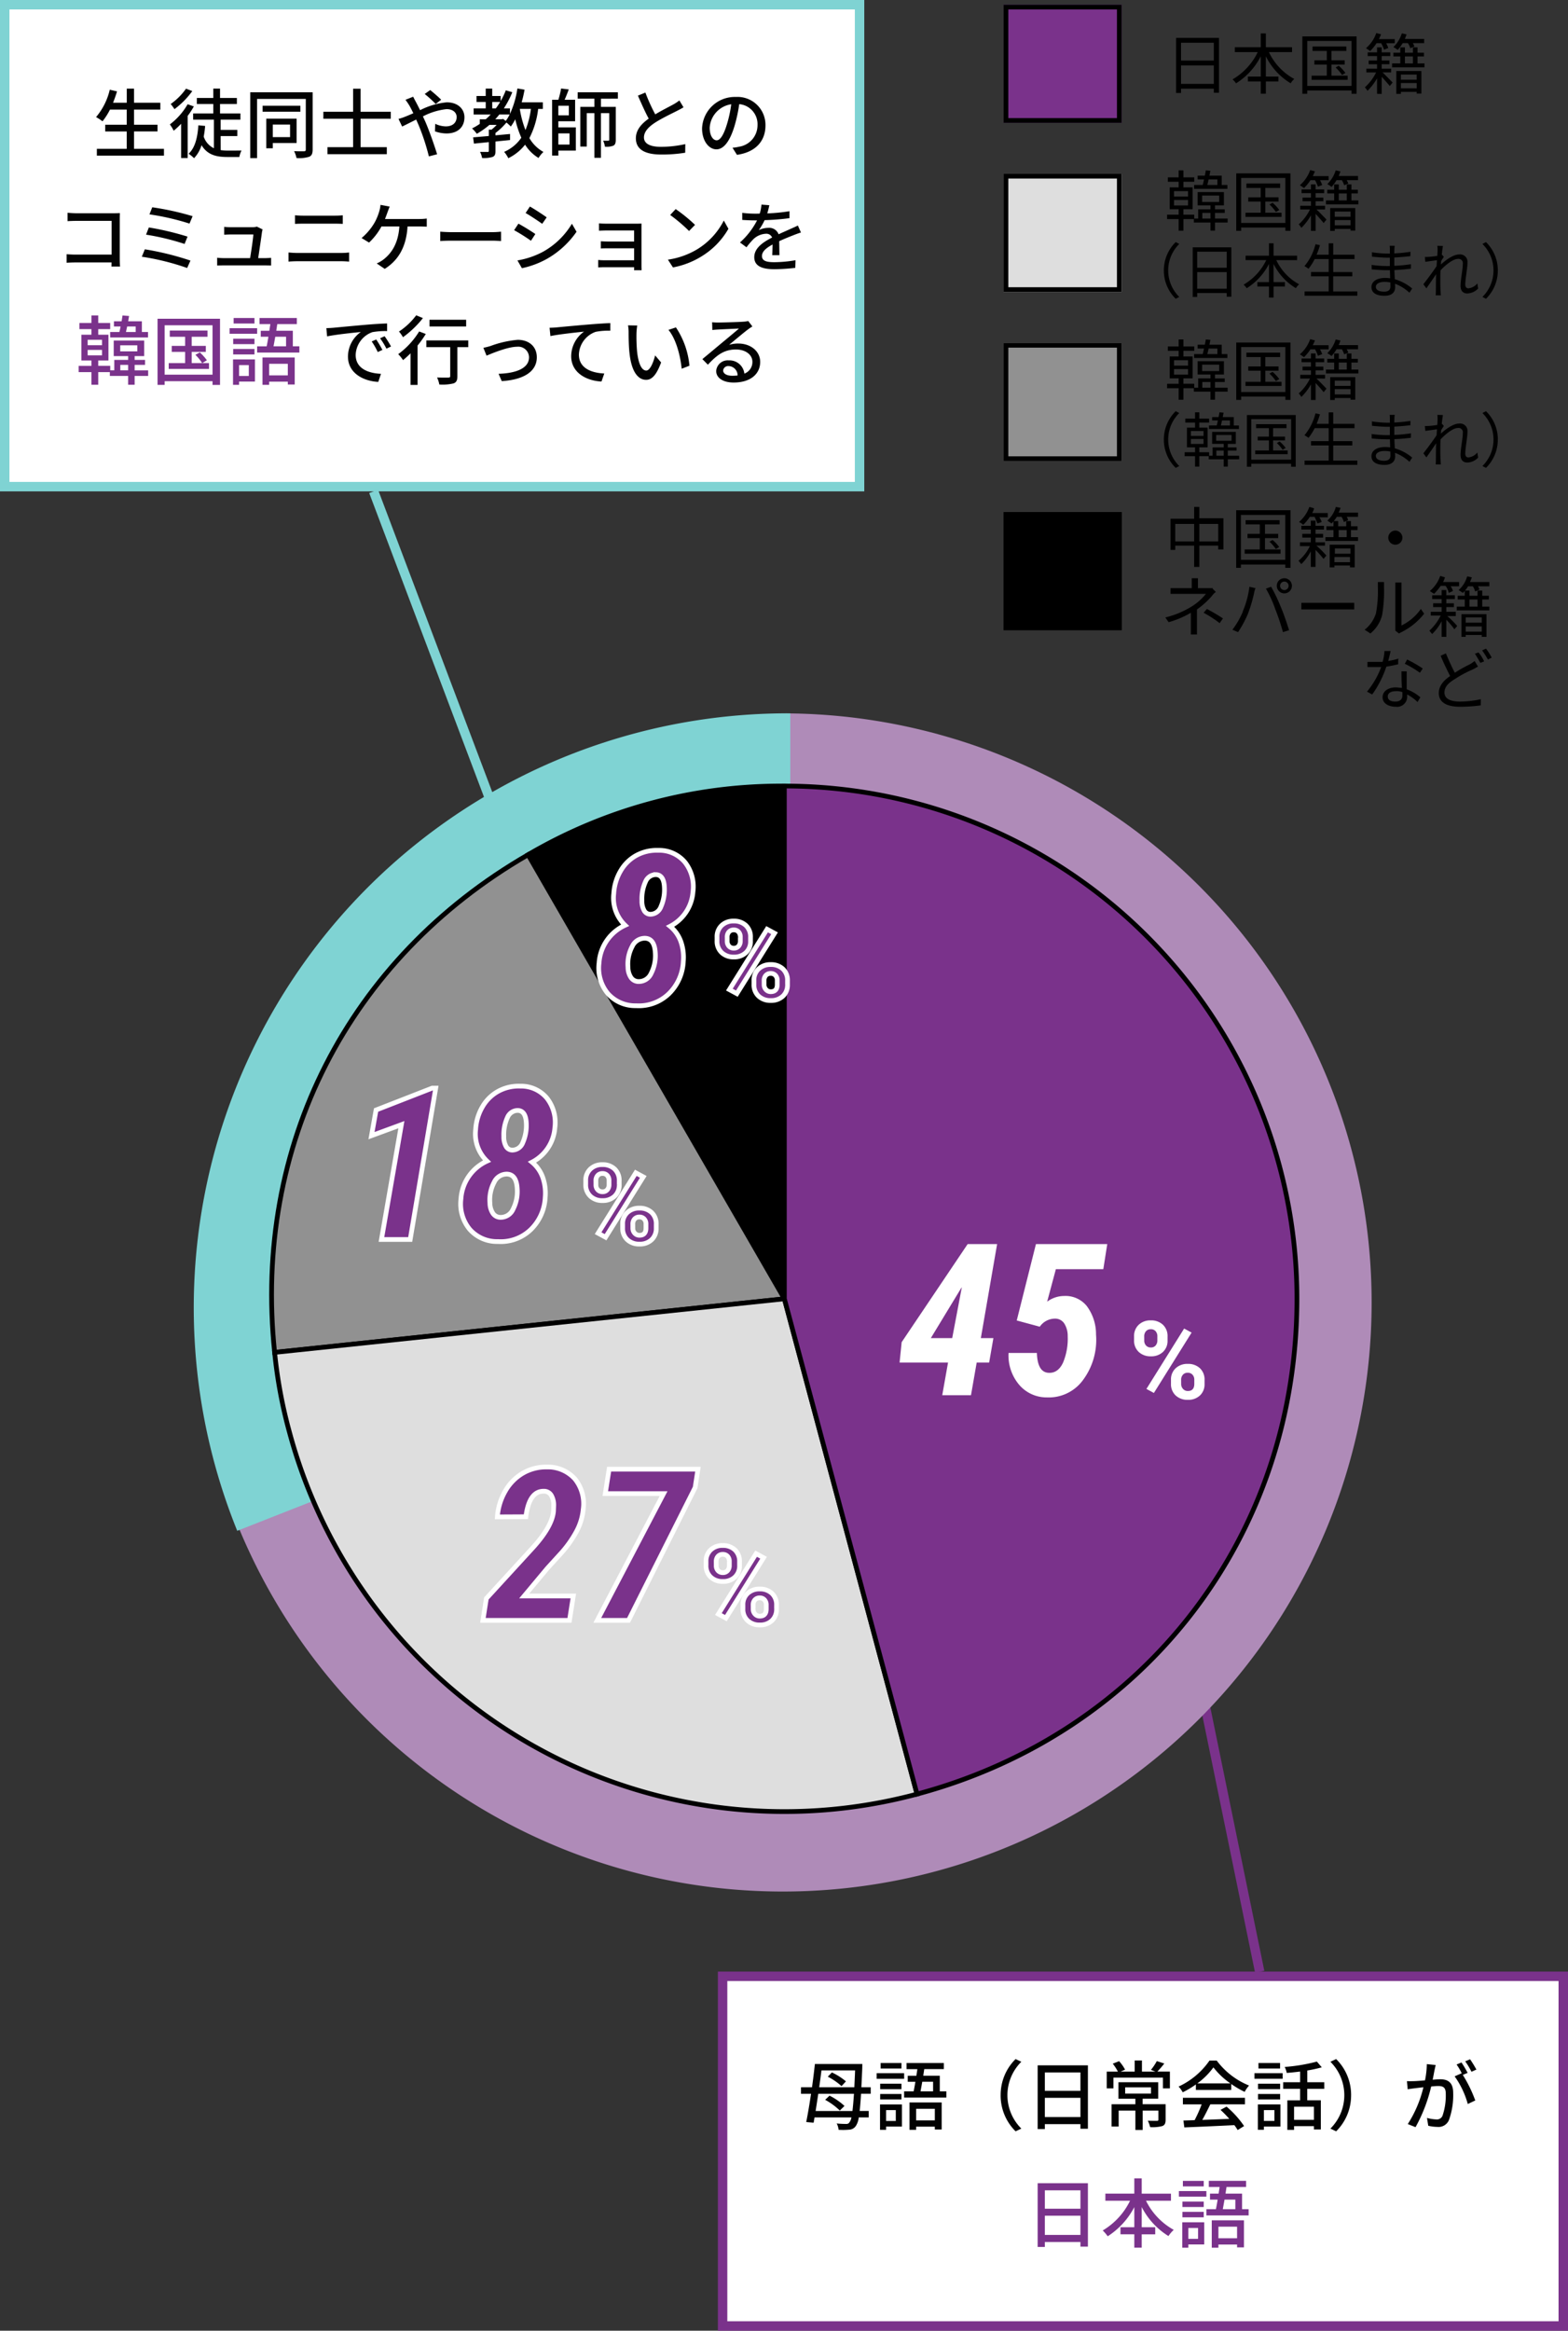 <svg xmlns="http://www.w3.org/2000/svg" xmlns:xlink="http://www.w3.org/1999/xlink" width="332" height="493.287" viewBox="0 0 332 493.287"><rect x="0" y="0" width="332" height="493.287" fill="#333333" stroke="none"/><defs><clipPath id="a"><rect width="69.1" height="42.3" fill="none"/></clipPath></defs><g transform="translate(-908.258 -23.713)"><path d="M331,492.287H153v-74H331Z" transform="translate(908.258 23.713)" fill="#fff"/><path d="M154,419.287v72H330v-72H154m-2-2H332v76H152Z" transform="translate(908.258 23.713)" fill="#7a328b"/><path d="M175.272,439.527a13.57,13.57,0,0,1,2.912,2l.928-1.008a13.416,13.416,0,0,0-2.972-1.892Zm3.536,6.192a13.731,13.731,0,0,0-3.168-2.176l-.928.88a13.8,13.8,0,0,1,3.1,2.272l1-.976Zm-6.112,1.072c.176-1.136.368-2.368.56-3.648h7.556c-.1,1.536-.208,2.736-.32,3.648h-7.8Zm8.356-8.592c-.048,1.328-.112,2.512-.16,3.568h-7.44c.176-1.216.336-2.416.48-3.568h7.12Zm3.312,4.944v-1.376H182.38c.064-1.2.128-2.56.192-4.112,0-.224.016-.816.016-.816H172.54c-.16,1.5-.368,3.216-.608,4.928H169.6v1.376h2.128c-.336,2.24-.7,4.4-1.024,5.984l1.568.144c.064-.352.128-.72.192-1.12h7.812a2.483,2.483,0,0,1-.432,1.056.7.7,0,0,1-.672.32,18.141,18.141,0,0,1-2.016-.1,3.508,3.508,0,0,1,.4,1.344,15.1,15.1,0,0,0,2.3-.032,1.769,1.769,0,0,0,1.376-.816,4.112,4.112,0,0,0,.592-1.776h2.112v-1.36h-1.92c.112-.944.208-2.144.3-3.648h2.052Zm6.508-6.516H186.46V437.8h4.412Zm.56,2.16h-5.82v1.188h5.824Zm-.56,2.224h-4.508v1.156h4.508Zm-4.512,3.328h4.512v-1.148h-4.508Zm3.312,2.26v2.3h-2.06v-2.3Zm1.3-1.2h-4.64v5.376h1.28v-.688h3.36V445.4Zm6.96.928v2.448H193.98v-2.448Zm-5.36,4.448h1.408V450.1h3.952v.608h1.456V444.98h-6.816Zm4.992-10.176v2.028h-2.656c.112-.608.24-1.3.368-2.032h2.288Zm1.424,2.028v-3.3h-3.5c.064-.48.144-.944.208-1.408h4.144v-1.292h-7.892v1.3h2.288c-.064.448-.144.928-.208,1.408H192.2V440.6h1.616c-.112.72-.24,1.424-.368,2.032h-2.016v1.312h8.944v-1.316h-1.392Zm12.88.816a10.66,10.66,0,0,0,3.168,7.648l1.216-.576a9.966,9.966,0,0,1-.05-14.094l.05-.05-1.216-.576a10.66,10.66,0,0,0-3.164,7.652Zm9.36,4.624v-4.06h7.536v4.064Zm7.536-9.44v3.9h-7.536v-3.9Zm-9.056-1.5v13.488h1.52v-1.04h7.536v.976h1.584V437.127Zm18.528,4.656h5.472V443.1h-5.472Zm8.56,3.568h-4.864v-1.168h3.3V440.7h-8.42v3.488H240.4v1.168h-5.04v4.72h1.5V446.7H240.4v4.1h1.54v-4.1h3.328v1.92c0,.192-.064.24-.32.256-.224,0-1.072,0-1.92-.032a6.329,6.329,0,0,1,.5,1.36,8.263,8.263,0,0,0,2.576-.224c.544-.224.7-.624.7-1.344v-3.28Zm-1.744-6.9a21.649,21.649,0,0,0,1.472-1.712l-1.584-.512a12.163,12.163,0,0,1-1.248,1.86l.96.368h-2.864V436.1h-1.536v2.352h-2.98l.944-.416a8.59,8.59,0,0,0-1.26-1.792l-1.344.528a11.063,11.063,0,0,1,1.088,1.68h-2.368V442h1.424v-2.272h10.48V442h1.472v-3.552h-2.656Zm8.464,2.5a15.538,15.538,0,0,0,3.408-3.392,16.022,16.022,0,0,0,3.6,3.392h-7.008Zm-.3,1.376H260.7v-1.248a20.071,20.071,0,0,0,2.832,1.664,7.241,7.241,0,0,1,.936-1.344,16.084,16.084,0,0,1-6.848-5.28h-1.532a16.181,16.181,0,0,1-6.544,5.5,5.42,5.42,0,0,1,.88,1.216,19.7,19.7,0,0,0,2.784-1.664v1.156Zm-2.752,3.056h3.968a27.247,27.247,0,0,1-1.492,3.344l-2.368.08.192,1.456c2.72-.112,6.784-.288,10.592-.48a10.924,10.924,0,0,1,.7,1.04l1.36-.848a20.36,20.36,0,0,0-3.712-4.112l-1.28.688a23.318,23.318,0,0,1,1.856,1.9c-1.952.08-3.936.16-5.712.224.576-1.024,1.168-2.224,1.7-3.3H263.6v-1.384H250.46v1.392Zm20.572-8.756H266.46V437.8h4.576Zm-1.2,9.968v2.3h-2.224v-2.3Zm1.28-1.2h-4.784v5.376h1.28v-.684h3.5V445.4Zm-4.752-1.056h4.688v-1.148h-4.688Zm4.688-3.328h-4.688v1.156h4.688Zm-5.44-1.04h5.968v-1.18h-5.968Zm12.592,8.688H274v-2.78h4.2Zm2.192-6.56v-1.4h-3.6v-2.48a28.906,28.906,0,0,0,3.072-.672l-1.04-1.216a37.213,37.213,0,0,1-6.816,1.136,4.55,4.55,0,0,1,.432,1.264c.912-.064,1.872-.176,2.832-.288V440.7h-3.584v1.4h3.58v2.432h-2.7v6.256H274V450h4.2v.7h1.468v-6.172h-2.88V442.1h3.6Zm5.68,1.344a10.66,10.66,0,0,0-3.168-7.648l-1.216.576a9.966,9.966,0,0,1,.05,14.094l-.05.05,1.216.576a10.66,10.66,0,0,0,3.164-7.644Zm17.9-6.384-1.872-.192a17.966,17.966,0,0,1-.384,3.44c-.9.08-1.76.144-2.272.16-.544.016-1.024.032-1.552,0l.16,1.728c.432-.08,1.184-.176,1.584-.224.368-.048,1.024-.128,1.744-.208a24.954,24.954,0,0,1-3.312,7.792l1.648.656a33.407,33.407,0,0,0,3.312-8.608c.592-.064,1.12-.1,1.456-.1,1.008,0,1.632.24,1.632,1.616a13.189,13.189,0,0,1-.7,4.7,1.285,1.285,0,0,1-1.312.752,8.451,8.451,0,0,1-1.968-.32l.272,1.664a8.846,8.846,0,0,0,1.9.24,2.391,2.391,0,0,0,2.464-1.408,15.492,15.492,0,0,0,.912-5.808c0-2.24-1.184-2.864-2.72-2.864-.368,0-.96.032-1.616.1.144-.752.288-1.52.384-2.016.084-.344.164-.76.244-1.1h0Zm7.3-1.216-1.04.432a16.152,16.152,0,0,1,1.328,2.208l1.04-.464a24.823,24.823,0,0,0-1.332-2.172h0Zm-1.824.672-1.04.432a14.5,14.5,0,0,1,1.136,1.952c-.016-.032-.048-.064-.064-.1l-1.488.656a18.464,18.464,0,0,1,2.784,5.856l1.584-.752a27.987,27.987,0,0,0-2.64-5.408l1.024-.432a23.432,23.432,0,0,0-1.3-2.2h0Z" transform="translate(908.258 23.713)" fill="#020202"/><path d="M221.228,473.018v-4.064h7.536v4.064Zm7.536-9.44v3.9h-7.536v-3.9Zm-9.056-1.5v13.484h1.52v-1.04h7.536v.976h1.584V462.074Zm28.224,3.708v-1.5H241.74V461.05h-1.568v3.232h-6.128v1.5h5.228a14.858,14.858,0,0,1-5.788,6.292,8.59,8.59,0,0,1,1.056,1.232,16.254,16.254,0,0,0,5.632-6.176v4.256h-2.928v1.5h2.928v2.832h1.568V472.89h2.86v-1.5h-2.86v-4.276a15.53,15.53,0,0,0,5.664,6.144,6.754,6.754,0,0,1,1.12-1.312,14.215,14.215,0,0,1-5.872-6.16Zm6.94-4.212H250.46v1.168h4.412Zm.56,2.16h-5.82v1.184h5.824Zm-.56,2.224h-4.508v1.156h4.508Zm-4.512,3.328h4.512v-1.148h-4.508Zm3.312,2.26v2.3h-2.06v-2.3Zm1.3-1.2h-4.64v5.376h1.28v-.688h3.36v-4.688Zm6.96.928v2.448H257.98v-2.448Zm-5.36,4.448h1.408v-.672h3.952v.608h1.456V469.93h-6.816v5.792Zm4.992-10.176v2.028h-2.656c.112-.608.24-1.3.368-2.032h2.288Zm1.424,2.032v-3.3h-3.5c.064-.48.144-.944.208-1.408h4.144v-1.3h-7.892v1.3h2.288c-.064.448-.144.928-.208,1.408H256.2v1.264h1.616c-.112.72-.24,1.424-.368,2.032h-2.016v1.312h8.944V467.57h-1.392Z" transform="translate(908.258 23.713)" fill="#7a328b"/><rect width="2" height="63.288" transform="matrix(0.98, -0.201, 0.201, 0.98, 1161.277, 379.198)" fill="#7a328b"/><path d="M182,103H1V1H182Z" transform="translate(908.258 23.713)" fill="#fff"/><path d="M2,2V102H181V2H2M0,0H183V104H0Z" transform="translate(908.258 23.713)" fill="#7fd3d3"/><path d="M28.38,31.5V27.82h4.976V26.4H28.38V23.2h5.568V21.74H28.38V18.764H26.844V21.74h-2.9c.3-.768.592-1.584.832-2.4l-1.536-.352a13.813,13.813,0,0,1-2.9,5.792,9.529,9.529,0,0,1,1.36.9,13.814,13.814,0,0,0,1.584-2.48h3.552v3.2h-4.56v1.424h4.56V31.5H20.508v1.44H34.716V31.5ZM39.388,18.764a13.316,13.316,0,0,1-3.248,3.248,10.56,10.56,0,0,1,.8,1.088,17.472,17.472,0,0,0,3.776-3.828Zm.336,3.3a14.255,14.255,0,0,1-3.76,4.272,8.619,8.619,0,0,1,.816,1.336A18.883,18.883,0,0,0,38.348,26.2v7.252H39.74V24.524a15.786,15.786,0,0,0,1.3-2ZM46.716,28.8h3.536V27.5H46.716V25.324h4.192V24.012h-4.32v-2h3.568v-1.28H46.588V18.748H45.164v1.984H41.676v1.28h3.488v2H40.892v1.312h4.4v6.048a4.147,4.147,0,0,1-2.16-2.464,18.758,18.758,0,0,0,.3-2.256L42,26.524c-.176,2.592-.688,4.736-2.064,6.016a7.561,7.561,0,0,1,1.152.944,6.962,6.962,0,0,0,1.584-2.752c1.232,2.016,3.056,2.5,5.44,2.5h2.56a5.369,5.369,0,0,1,.464-1.376c-.608.016-2.464.016-2.912.016a11.314,11.314,0,0,1-1.5-.1Zm14.7-2.432v2.656h-3.66v-2.66Zm1.384,3.9V25.116H56.38v6.272h1.376V30.272H62.8Zm.8-7.888h-8v1.264h8Zm2.6-2.852H52.988v13.94h1.44V20.94h10.32v10.7c0,.272-.1.368-.368.384-.272,0-1.2.016-2.112-.032a5.65,5.65,0,0,1,.512,1.456,7.043,7.043,0,0,0,2.7-.272c.528-.24.72-.688.72-1.536V19.532Zm16.544,5.6V23.66h-6.4V18.78h-1.58v4.88h-6.3v1.472h6.3v6.016H69.34v1.488H81.9V31.148H76.348V25.132h6.4Zm9.5-3.12,1.168-.9c-.576-.592-1.776-1.616-2.32-2.048l-1.168.832a24.03,24.03,0,0,1,2.328,2.116Zm-4.76-1.54-1.632.656A14.341,14.341,0,0,1,86.7,22.38c.256.448.528.992.816,1.584-.608.272-1.168.512-1.7.72a10.673,10.673,0,0,1-1.44.48l.768,1.616c.7-.32,1.776-.88,2.976-1.472l.528,1.2a46.542,46.542,0,0,1,2.16,6.592l1.744-.448c-.544-1.792-1.648-4.944-2.464-6.832-.176-.384-.352-.784-.544-1.184a14.118,14.118,0,0,1,5-1.536c1.408,0,2.144.768,2.144,1.664,0,1.152-.784,1.984-2.3,1.984a5.5,5.5,0,0,1-2.24-.544L92.1,27.8a7.493,7.493,0,0,0,2.432.448c2.464,0,3.808-1.408,3.808-3.424,0-1.792-1.424-3.168-3.744-3.168a15.674,15.674,0,0,0-5.648,1.664c-.3-.608-.592-1.184-.864-1.7C87.92,21.336,87.616,20.744,87.484,20.468Zm24.928,2.58a17.763,17.763,0,0,1-1.152,4.48,21.567,21.567,0,0,1-1.2-4.48Zm-6.16,2.192H104.86a13.028,13.028,0,0,0,.864-1.008h2.192a9.316,9.316,0,0,1-.832,1.36l-.576-.432-.256.08Zm-2.032-2.3V21.58h1.68c-.288.48-.592.928-.912,1.36h-.768Zm10.72.112v-1.4h-4.48c.24-.864.448-1.76.608-2.672l-1.52-.256A19.585,19.585,0,0,1,107.98,24.1V22.94h-1.3a19.256,19.256,0,0,0,1.792-3.424l-1.376-.4a15.627,15.627,0,0,1-1.088,2.272V20.316H104.22V18.748h-1.376v1.568h-1.952V21.58h1.952v1.36h-2.56v1.3H103.9a14.528,14.528,0,0,1-1.056,1.008H101.58v.976a13.654,13.654,0,0,1-1.632.96,7.337,7.337,0,0,1,1.008,1.136,17.162,17.162,0,0,0,2.672-1.888h1.536a10.686,10.686,0,0,1-1.088,1.008H103.5v1.344c-1.248.112-2.4.208-3.328.288l.176,1.328c.9-.1,1.984-.192,3.152-.32v1.84c0,.176-.048.24-.256.24s-.88,0-1.6-.016a4.754,4.754,0,0,1,.432,1.3,6.518,6.518,0,0,0,2.208-.224c.512-.208.624-.576.624-1.264v-2c1.024-.112,2.064-.208,3.088-.32v-1.28l-3.088.288v-.5a13.757,13.757,0,0,0,2.32-2.208,8.613,8.613,0,0,1,.928.848,10.9,10.9,0,0,0,.944-1.536,21.484,21.484,0,0,0,1.28,3.9,8.452,8.452,0,0,1-3.632,2.992,6.924,6.924,0,0,1,.88,1.344,10.244,10.244,0,0,0,3.552-2.864,8.555,8.555,0,0,0,2.848,2.816,5.784,5.784,0,0,1,1.04-1.28,7.685,7.685,0,0,1-2.976-2.928,18.14,18.14,0,0,0,1.856-6.176Zm5.648,5.184V30.6H118.22V28.236h2.368Zm-.144-3.824H118.22V22.38h2.224Zm-2.224,1.256h3.552V21.116h-2.224c.3-.656.608-1.456.88-2.192l-1.628-.192a17.731,17.731,0,0,1-.576,2.384H116.9V32.924h1.328V31.872h3.7V26.956h-3.7Zm12.608-4.78v-1.36h-8.512v1.36h3.536V22.62h-2.976v8.4h1.36V23.948h1.616V33.4h1.392V23.948H129v5.616c0,.16-.048.208-.208.208-.144.016-.592.016-1.088,0a4.7,4.7,0,0,1,.384,1.28,4.156,4.156,0,0,0,1.792-.224c.4-.224.5-.624.5-1.248V22.62h-3.136V20.892Zm5.824-1.3-1.584.656c.752,1.712,1.552,3.52,2.288,4.864-1.632,1.152-2.72,2.464-2.72,4.16,0,2.56,2.272,3.44,5.36,3.44a30.546,30.546,0,0,0,5.088-.384L145.1,30.5a23.837,23.837,0,0,1-5.168.576c-2.384,0-3.584-.736-3.584-1.984,0-1.168.9-2.176,2.3-3.1,1.52-.992,3.648-1.984,4.7-2.528.512-.256.96-.5,1.376-.752l-.88-1.456a8.871,8.871,0,0,1-1.28.848c-.832.464-2.416,1.248-3.824,2.1a37.382,37.382,0,0,1-2.088-4.612h0Zm25.424,6.96a5.922,5.922,0,0,0-5.8-6.038q-.236,0-.472.01a6.935,6.935,0,0,0-7.152,6.656c0,2.672,1.456,4.432,3.04,4.432S154.6,29.8,155.56,26.54a31.859,31.859,0,0,0,.96-4.5,4.254,4.254,0,0,1,3.872,4.464,4.6,4.6,0,0,1-3.872,4.544,9.889,9.889,0,0,1-1.424.224l.944,1.5c3.892-.552,6.036-2.856,6.036-6.216h0Zm-11.808.464a5.348,5.348,0,0,1,4.56-4.944,25.473,25.473,0,0,1-.88,4.128c-.736,2.464-1.488,3.5-2.208,3.5-.688.008-1.472-.84-1.472-2.68ZM14.3,45.036v1.776c.416-.032,1.232-.064,1.856-.064h7.472v7.136H15.964c-.688,0-1.392-.048-1.856-.08v1.808c.464-.032,1.264-.064,1.92-.064h7.584c0,.336-.016.64-.016.864H25.42c-.032-.352-.064-1.136-.064-1.7V46.444c0-.416.016-.992.032-1.344-.288.016-.848.032-1.28.032H16.156c-.528,0-1.3-.048-1.856-.1Zm17.936-1.164-.592,1.5a52.567,52.567,0,0,1,8.48,1.952l.656-1.568a58.206,58.206,0,0,0-8.544-1.884Zm-.72,4.272-.592,1.52a52.108,52.108,0,0,1,8.16,1.968l.624-1.552a60,60,0,0,0-8.192-1.94h0Zm-.848,4.624-.64,1.568a52.657,52.657,0,0,1,9.6,2.384l.7-1.568a60.975,60.975,0,0,0-9.66-2.388h0ZM55.6,48.556l-1.216-.592a3.242,3.242,0,0,1-.96.128H48.876a13.842,13.842,0,0,1-1.408-.08v1.66c.432-.016.944-.048,1.424-.048h4.752c-.048.9-.464,3.648-.688,5.008H47.42a13,13,0,0,1-1.44-.08V56.2c.544-.016.912-.032,1.44-.032h8.624c.384,0,1.056.016,1.36.032V54.572c-.368.032-1.024.064-1.392.064H54.668c.224-1.488.672-4.48.8-5.5C55.5,48.972,55.548,48.732,55.6,48.556Zm6.864-2.992v1.824c.512-.032,1.136-.048,1.712-.048h6.736c.544,0,1.216.016,1.664.048V45.564a16.314,16.314,0,0,1-1.664.08H64.156c-.528,0-1.168-.032-1.7-.08Zm-1.376,7.872v1.936c.576-.048,1.232-.08,1.824-.08H72.32c.448,0,1.072.032,1.6.08V53.436a13.418,13.418,0,0,1-1.6.1H62.908c-.592,0-1.232-.052-1.824-.1Zm21.424-9.712-1.952-.368a6.566,6.566,0,0,1-.272,1.424A11.9,11.9,0,0,1,79.376,47a12.412,12.412,0,0,1-2.816,3.38l1.584.96a13.415,13.415,0,0,0,2.624-3.408H84.56c-.24,3.744-1.792,5.792-3.408,7.024a6.471,6.471,0,0,1-1.392.8l1.7,1.152c2.816-1.776,4.56-4.544,4.832-8.976h2.5c.368,0,1.024.016,1.568.048V46.252a10.971,10.971,0,0,1-1.568.1H81.516c.208-.512.384-1.008.528-1.408.128-.34.3-.836.464-1.22h0Zm10.7,5.312V51.02c.544-.048,1.5-.08,2.384-.08h8.7c.7,0,1.44.064,1.792.08V49.036c-.4.032-1.024.1-1.792.1H95.6c-.868,0-1.86-.064-2.388-.1ZM112.2,43.708l-.912,1.376c.992.56,2.7,1.7,3.52,2.288L115.752,46c-.752-.544-2.552-1.724-3.552-2.288Zm-2.64,11.408.944,1.648a18.747,18.747,0,0,0,5.312-1.984,19.047,19.047,0,0,0,6.256-5.728l-.976-1.7a16.457,16.457,0,0,1-6.128,5.936,17.571,17.571,0,0,1-5.4,1.828h0Zm.208-7.776-.912,1.376a40.043,40.043,0,0,1,3.568,2.24l.928-1.424c-.752-.528-2.572-1.66-3.58-2.192h0Zm17.056-.064v1.552c.336-.016,1.3-.048,1.792-.048h5.648v2.336H128.78c-.56,0-1.2-.032-1.568-.048v1.52c.352-.032,1.008-.032,1.584-.032h5.472v2.528H128a12.888,12.888,0,0,1-1.344-.064V56.6c.272-.016.864-.048,1.344-.048h6.272c0,.256,0,.5-.016.64h1.6c-.016-.256-.032-.7-.032-.96v-7.98c0-.32,0-.736.016-.928-.224,0-.72.016-1.088.016H128.62c-.5,0-1.42-.016-1.792-.068h0Zm16.24-3.024L141.9,45.5a34.7,34.7,0,0,1,4,3.392l1.264-1.3a33.576,33.576,0,0,0-4.1-3.34Zm-1.648,10.7,1.072,1.648a17.641,17.641,0,0,0,6.128-2.384,16.359,16.359,0,0,0,5.616-5.792l-.976-1.744a15.234,15.234,0,0,1-5.552,6.032,16.625,16.625,0,0,1-6.284,2.244Zm21.472-11.52-1.664-.128a7.97,7.97,0,0,1-.368,1.9c-.32.016-.64.016-.944.016a20.681,20.681,0,0,1-2.752-.176v1.5c.9.064,2,.1,2.672.1h.464a16.076,16.076,0,0,1-3.616,4.672l1.376,1.024a17.4,17.4,0,0,1,1.456-1.712,4.078,4.078,0,0,1,2.656-1.152,1.288,1.288,0,0,1,1.312.8c-1.856.944-3.776,2.192-3.776,4.16,0,1.984,1.856,2.544,4.24,2.544a40.742,40.742,0,0,0,4.448-.288l.048-1.616a27.245,27.245,0,0,1-4.448.416c-1.616,0-2.656-.224-2.656-1.312,0-.944.864-1.68,2.24-2.432-.016.784-.032,1.7-.064,2.256h1.52c-.016-.768-.032-2.048-.048-2.96,1.12-.512,2.16-.928,2.976-1.248.48-.192,1.168-.448,1.632-.592l-.656-1.472c-.512.256-.976.464-1.52.7-.752.352-1.568.688-2.56,1.152a2.106,2.106,0,0,0-2.144-1.36,4.7,4.7,0,0,0-2.048.48,12.839,12.839,0,0,0,1.232-2.112,49.438,49.438,0,0,0,5.264-.416V44.7a36.886,36.886,0,0,1-4.7.464c.208-.692.34-1.28.432-1.728h0ZM69.1,69.452l.16,1.744c1.792-.384,5.52-.768,7.136-.928a6.418,6.418,0,0,0-2.72,5.2c0,3.52,3.28,5.2,6.416,5.36l.576-1.712c-2.64-.112-5.36-1.088-5.36-4A5.305,5.305,0,0,1,78.844,70.3a15.42,15.42,0,0,1,3.12-.224V68.46c-1.1.032-2.7.128-4.416.272-2.944.256-5.792.528-6.96.64C70.268,69.4,69.708,69.436,69.1,69.452Zm10.56,2.4-.96.416a15.131,15.131,0,0,1,1.28,2.24l.992-.448a22.337,22.337,0,0,0-1.312-2.208Zm1.776-.688-.96.432a15.015,15.015,0,0,1,1.344,2.2l.976-.464a23.114,23.114,0,0,0-1.36-2.176ZM98.7,67.672H90.94V69.1H98.7Zm-10.576-.94a14.478,14.478,0,0,1-3.648,3.44,6.8,6.8,0,0,1,.848,1.2,21.116,21.116,0,0,0,4.224-4.048l-1.424-.592Zm.624,3.424a16.982,16.982,0,0,1-4.432,4.8A8.247,8.247,0,0,1,85.34,76.22a21.179,21.179,0,0,0,1.584-1.44v6.692h1.488v-8.34a21.592,21.592,0,0,0,1.744-2.448l-1.408-.528Zm10.4,1.888h-8.88v1.428h5.056v6.14c0,.224-.1.3-.4.3-.288.016-1.36.016-2.384-.016a5.969,5.969,0,0,1,.48,1.488,10,10,0,0,0,3.024-.24c.608-.24.8-.672.8-1.52V73.472h2.3Zm3.2,1.568.672,1.664c1.168-.5,4.528-1.888,6.464-1.888A2.277,2.277,0,0,1,112,75.4q.012.106.014.212c0,2.416-2.9,3.392-6.448,3.5l.672,1.552c4.64-.288,7.424-2.032,7.424-5.04,0-2.288-1.664-3.7-4.048-3.7a21.683,21.683,0,0,0-5.68,1.28,14.451,14.451,0,0,1-1.584.408Zm14.016-4.24.176,1.76c1.776-.384,5.5-.768,7.12-.944a6.443,6.443,0,0,0-2.72,5.2c0,3.536,3.28,5.216,6.416,5.36l.592-1.7c-2.656-.112-5.376-1.088-5.376-4a5.3,5.3,0,0,1,3.552-4.816,14.273,14.273,0,0,1,3.1-.24V68.38c-1.1.048-2.7.144-4.416.288-2.944.24-5.792.512-6.96.624-.3.032-.86.064-1.484.08Zm18.56-.48-1.952-.032a8.186,8.186,0,0,1,.128,1.5c0,.96.016,2.88.176,4.288.432,4.208,1.92,5.744,3.536,5.744,1.168,0,2.16-.944,3.168-3.68l-1.264-1.488c-.368,1.456-1.072,3.2-1.872,3.2-1.072,0-1.728-1.7-1.968-4.208a35.823,35.823,0,0,1-.112-3.6,13.1,13.1,0,0,1,.16-1.724Zm8.192.4-1.584.528c1.616,1.92,2.528,5.472,2.8,8.224l1.648-.64A17.428,17.428,0,0,0,143.116,69.292Zm10,9.1a1.063,1.063,0,0,1,1.168-.912,1.965,1.965,0,0,1,1.888,1.984,8.526,8.526,0,0,1-1.136.064c-1.136,0-1.92-.428-1.92-1.132ZM150.78,68.2l.048,1.648c.368-.048.784-.08,1.184-.1.832-.048,3.6-.176,4.448-.208-.8.7-2.656,2.24-3.552,2.976-.944.784-2.944,2.464-4.192,3.488l1.168,1.184c1.888-2.016,3.392-3.216,5.952-3.216,2,0,3.472,1.088,3.472,2.592a2.6,2.6,0,0,1-1.7,2.512,3.158,3.158,0,0,0-3.328-2.8,2.432,2.432,0,0,0-2.636,2.209q0,.024,0,.047c0,1.456,1.472,2.432,3.68,2.432,3.6,0,5.632-1.824,5.632-4.368,0-2.24-1.984-3.888-4.656-3.888a6.629,6.629,0,0,0-1.92.272c1.136-.928,3.1-2.592,3.92-3.2.336-.256.672-.48,1.008-.688l-.88-1.152a4.77,4.77,0,0,1-1.024.144c-.864.08-4.512.176-5.344.176a11.619,11.619,0,0,1-1.276-.06Z" transform="translate(908.258 23.713)" fill="#020202"/><path d="M28.732,69.1v1.168H26.668c.08-.352.16-.752.256-1.168Zm-5.408,1.168V71.42H31.34V70.267h-1.3V68h-2.9c.064-.384.128-.768.192-1.12l-1.392-.112c-.048.384-.128.8-.192,1.232H24.124v1.1h1.408c-.08.416-.16.816-.256,1.168Zm2.144,8.112V77.227h1.664v1.152Zm-6.912-4.32H21.6v1.152H18.56Zm0-2.144H21.6v1.152H18.56Zm6.9,1.168h3.616v1.28h-3.62v-1.28Zm5.92,5.3H28.508v-1.16h2.208V76.171H28.508v-.8h2.016v-3.3H24.08v3.3h3.056v.8H24.2v2.208h-.86v-.944H20.8V76.3h2.16V70.84H20.8V69.659h2.528v-1.3H20.8v-1.6H19.36v1.6H16.812v1.3h2.544v1.184H17.228V76.3h2.128v1.136h-2.7V78.76h2.7v2.672H20.8V78.763h2.46v.8h3.872v1.872h1.376V79.563h2.864V78.387ZM42.828,76.84l.976-.592a11.285,11.285,0,0,0-1.488-1.664l-.944.512A10.2,10.2,0,0,1,42.8,76.843H40.588V74.475H43.58V73.211H40.588V71.275h3.344V69.963H35.948v1.312H39.2v1.936H36.364v1.264H39.2v2.368H35.724v1.232h8.528V76.843H42.828ZM34.86,79.3V68.843H45V79.3Zm-1.5-11.84v14h1.5v-.78H45v.784h1.584v-14H33.356Zm20.52-.16H49.468v1.168H53.88Zm.56,2.16H48.62v1.184h5.824Zm-.56,2.224H49.372V72.84H53.88Zm-4.512,3.328H53.88V73.867H49.372Zm3.312,2.26v2.3H50.62v-2.3Zm1.3-1.2H49.34v5.376h1.28V80.76h3.36V76.075ZM60.94,77v2.448H56.988V77Zm-5.36,4.448h1.408v-.672H60.94v.608H62.4V75.659H55.58v5.792Zm4.992-10.176V73.3H57.916c.112-.608.24-1.3.368-2.032h2.288ZM62,73.3V70H58.5c.064-.48.144-.944.208-1.408h4.144V67.3h-7.9v1.3h2.288c-.064.448-.144.928-.208,1.408H55.212v1.264h1.616c-.112.72-.24,1.424-.368,2.032H54.444v1.312h8.944V73.3Z" transform="translate(908.258 23.713)" fill="#7a328b"/><rect width="2" height="77.996" transform="translate(986.432 128.066) rotate(-20.699)" fill="#7fd3d3"/><g transform="translate(1120.753 24.713)" fill="#7a328b" stroke="#000" stroke-width="1"><rect width="25" height="25" stroke="none"/><rect x="0.5" y="0.5" width="24" height="24" fill="none"/></g><path d="M3.57,14.978V11.072h6.944v3.906ZM10.514,6.27v3.78H3.57V6.27ZM2.52,5.248V16.91H3.57V16h6.944v.854h1.092V5.248Zm24.556,3.01V7.222H21.532V4.3H20.454V7.222h-5.5V8.258H19.81a13.361,13.361,0,0,1-5.334,5.768,4.2,4.2,0,0,1,.742.84A14.581,14.581,0,0,0,20.454,9.14v4.284h-2.73V14.46h2.73v2.6h1.078v-2.6h2.66V13.424h-2.66V9.14a13.806,13.806,0,0,0,5.25,5.712,3.694,3.694,0,0,1,.77-.91,12.548,12.548,0,0,1-5.376-5.684Zm8.344,4.984V10.89h2.8v-.9h-2.8V8.006h3.15V7.068H31.416v.938H34.44V9.994H31.808v.9H34.44v2.352H31.22v.882h7.63v-.882Zm.882-1.736a9.442,9.442,0,0,1,1.358,1.582l.714-.42a8.738,8.738,0,0,0-1.414-1.526Zm-6,3.906V5.892h9.366v9.52ZM29.26,4.926V17.078H30.3v-.7h9.366v.7H40.74V4.926ZM51.618,6.354a4.418,4.418,0,0,1,.49,1.078l.882-.364a6.15,6.15,0,0,0-.336-.714h2.394V5.472H50.96c.126-.322.252-.63.364-.966l-1.008-.224a6.772,6.772,0,0,1-1.778,2.912,6.2,6.2,0,0,1,.9.588A7.735,7.735,0,0,0,50.5,6.354Zm-5.67.014a6.962,6.962,0,0,1,.6,1.372l.91-.35A6.753,6.753,0,0,0,47,6.368h1.82V5.5H45.472c.154-.336.322-.672.448-1.022l-1.008-.252a7.491,7.491,0,0,1-2.184,3.206c.252.14.672.448.882.6a9.857,9.857,0,0,0,1.358-1.666Zm2.114,6.188v-.784h-2V10.82H47.7v-.784H46.06V9.1h1.82V8.314H46.06V7.25h-.98V8.314H43.092V9.1H45.08v.938H43.3v.784h1.78v.952H42.812v.784H44.87a10.1,10.1,0,0,1-2.38,3.15,3.973,3.973,0,0,1,.56.742,12.066,12.066,0,0,0,2.03-2.65v3.29h.98v-3.6c.6.644,1.358,1.5,1.708,1.946l.6-.742c-.336-.35-1.526-1.582-2.128-2.142Zm5.4.448v1.1H50.12V13ZM50.12,15.916V14.8h3.346v1.12Zm-.966,1.176h.966v-.42h3.346v.364h.994V12.262H49.154Zm1.82-7.924h1.694v1.484H50.974Zm2.674,1.484V9.168h1.358V8.384H53.648V7.25h-.98V8.384H50.974V7.25h-.98V8.384H48.538v.784h1.456v1.484H48.258v.826h6.86v-.826Z" transform="translate(1154.753 26.487)"/><g transform="translate(1120.753 60.503)" fill="#dedede" stroke="#000" stroke-width="1"><rect width="25" height="25" stroke="none"/><rect x="0.5" y="0.5" width="24" height="24" fill="none"/></g><path d="M11.27,6.2V7.376H9.142c.084-.35.182-.756.266-1.176ZM6.342,7.376V8.2h7.042V7.376h-1.2V5.4h-2.6c.07-.35.14-.714.2-1.036L8.818,4.28c-.056.35-.126.728-.21,1.12H7.084v.8H8.442c-.1.42-.182.826-.28,1.176Zm1.736,7.112v-1.2H9.8v1.2ZM2.086,10.554H5.054v1.162H2.086Zm0-1.876H5.054V9.826H2.086Zm5.95.938h3.612v1.358H8.036Zm5.4,4.872h-2.67v-1.2h2.058v-.756H10.766V11.7h1.89V8.888H7.084V11.7H9.8v.826H7.2v1.96H6.37V13.66H4.07V12.514H6.02V7.88H4.074V6.69h2.3V5.766h-2.3V4.282H3.066V5.766H.77V6.69h2.3V7.88H1.17v4.634h1.9v1.148H.616V14.6h2.45v2.45H4.074V14.6H6.286v.728H9.8v1.708h.966V15.328H13.44Zm7.98-1.246V10.89h2.8v-.9h-2.8V8.006h3.15V7.068h-7.15v.938H20.44V9.994H17.808v.9H20.44v2.352H17.22v.882h7.63v-.882Zm.882-1.736a9.442,9.442,0,0,1,1.358,1.582l.714-.42a8.738,8.738,0,0,0-1.414-1.526Zm-6,3.906V5.892h9.366v9.52ZM15.26,4.926V17.078H16.3v-.7h9.366v.7H26.74V4.926ZM37.618,6.354a4.418,4.418,0,0,1,.49,1.078l.882-.364a6.149,6.149,0,0,0-.336-.714h2.394V5.472H36.96c.126-.322.252-.63.364-.966l-1.008-.224a6.772,6.772,0,0,1-1.778,2.912,6.2,6.2,0,0,1,.9.588A7.735,7.735,0,0,0,36.5,6.354Zm-5.67.014a6.962,6.962,0,0,1,.6,1.372l.91-.35A6.752,6.752,0,0,0,33,6.368h1.82V5.5H31.472c.154-.336.322-.672.448-1.022l-1.008-.252a7.491,7.491,0,0,1-2.184,3.206c.252.14.672.448.882.6a9.857,9.857,0,0,0,1.358-1.666Zm2.114,6.188v-.784h-2V10.82H33.7v-.784H32.06V9.1h1.82V8.314H32.06V7.25h-.98V8.314H29.092V9.1H31.08v.938H29.3v.784h1.78v.952H28.812v.784H30.87a10.1,10.1,0,0,1-2.38,3.15,3.973,3.973,0,0,1,.56.742,12.066,12.066,0,0,0,2.03-2.65v3.29h.98v-3.6c.6.644,1.358,1.5,1.708,1.946l.6-.742c-.336-.35-1.526-1.582-2.128-2.142Zm5.4.448v1.1H36.12V13ZM36.12,15.916V14.8h3.346v1.12Zm-.966,1.176h.966v-.42h3.346v.364h.994V12.262H35.154Zm1.82-7.924h1.694v1.484H36.974Zm2.674,1.484V9.168h1.358V8.384H39.648V7.25h-.98V8.384H36.974V7.25h-.98V8.384H34.538v.784h1.456v1.484H34.258v.826h6.86v-.826Z" transform="translate(1154.753 55.487)"/><path d="M51.73,10.016a8.375,8.375,0,0,0,2.508,6l.756-.391a7.882,7.882,0,0,1,0-11.218l-.756-.391a8.375,8.375,0,0,0-2.508,6Zm7.059,3.87V10.369h6.252v3.517Zm6.252-7.84v3.4H58.789v-3.4Zm-7.2-.92v10.5h.945v-.819h6.252v.769h.983V5.125ZM79.95,7.836V6.9H74.961V4.268H73.99V6.9H69.037v.933h4.374a12.029,12.029,0,0,1-4.8,5.193,3.786,3.786,0,0,1,.668.756,13.128,13.128,0,0,0,4.714-5.155v3.857h-2.46v.933h2.458v2.345h.971V13.419h2.395v-.933h-2.4V8.629a12.431,12.431,0,0,0,4.727,5.143,3.326,3.326,0,0,1,.693-.819,11.3,11.3,0,0,1-4.84-5.118Zm7.639,6.63v-3.2h4.046v-.908H87.591V7.608H92.1v-.92H87.591V4.268h-.958v2.42H84.075a17.3,17.3,0,0,0,.706-2.017l-.945-.2A11.491,11.491,0,0,1,81.5,9.108a6.276,6.276,0,0,1,.857.555,11.31,11.31,0,0,0,1.311-2.055H86.63v2.748H82.89v.908h3.744v3.2H81.528v.908H92.7v-.908Zm9.025-.983c0-.58.655-1.046,1.853-1.046a5.59,5.59,0,0,1,1.223.126c0,.328.013.63.013.845,0,.87-.618,1.1-1.336,1.1-1.246-.008-1.75-.446-1.75-1.026Zm4-8.685H99.541a6.918,6.918,0,0,1,.05.756v.895h-.58a22.9,22.9,0,0,1-3.227-.277L95.8,7.1c.794.088,2.345.214,3.227.214h.555V9.083H98.9a23.321,23.321,0,0,1-3.176-.239l.013.945c.908.1,2.294.176,3.151.176H99.6c.013.542.038,1.147.05,1.714A7.219,7.219,0,0,0,98.6,11.6c-1.815,0-2.912.782-2.912,1.929,0,1.21.983,1.853,2.8,1.853,1.639,0,2.218-.9,2.218-1.765,0-.2-.013-.466-.025-.782a9.293,9.293,0,0,1,3.05,1.9l.58-.895a10.031,10.031,0,0,0-3.681-1.966c-.025-.6-.063-1.286-.088-1.941,1.2-.038,2.307-.139,3.492-.29l.013-.945a31.367,31.367,0,0,1-3.517.34V7.281c1.21-.063,2.408-.176,3.4-.29l.013-.92a31.341,31.341,0,0,1-3.416.34c0-.328.013-.605.013-.769a6.309,6.309,0,0,1,.072-.842Zm9.076.933c0,.139-.025.605-.063,1.2-.655.113-1.4.189-1.815.214-.3.013-.542.025-.819.013l.1,1.034c.794-.113,1.9-.265,2.471-.34-.025.4-.063.832-.088,1.248-.63.983-2.092,2.95-2.8,3.832l.643.87c.605-.857,1.437-2.055,2.055-2.987,0,.2-.013.378-.013.5-.025,1.374-.025,2.017-.038,3.227,0,.2-.013.517-.038.744h1.1c-.025-.227-.05-.542-.063-.769-.063-1.122-.05-1.891-.05-3.038,0-.454.013-.958.038-1.487,1.16-1.235,2.685-2.42,3.706-2.42A.906.906,0,0,1,115.033,8.6c0,1.235-.479,3.3-.479,4.7,0,1.046.567,1.588,1.4,1.588a3.269,3.269,0,0,0,2.319-1.046l-.164-1.084a2.789,2.789,0,0,1-1.9,1.046c-.454,0-.655-.353-.655-.769,0-1.286.466-3.454.466-4.714a1.564,1.564,0,0,0-1.752-1.689c-1.273,0-2.9,1.223-3.882,2.13.025-.252.038-.492.063-.731.189-.315.4-.655.567-.882l-.366-.441c-.025.013-.05.013-.076.025.088-.882.189-1.588.252-1.9L109.638,4.8a6.022,6.022,0,0,1,.05.93Zm12.756,4.286a8.375,8.375,0,0,0-2.508-6l-.756.391a7.882,7.882,0,0,1,0,11.218l.756.391a8.375,8.375,0,0,0,2.506-6Z" transform="translate(1102.955 70.934)"/><g transform="translate(1120.753 96.293)" fill="#919191" stroke="#000" stroke-width="1"><rect width="25" height="25" stroke="none"/><rect x="0.5" y="0.5" width="24" height="24" fill="none"/></g><path d="M11.27,6.2V7.376H9.142c.084-.35.182-.756.266-1.176ZM6.342,7.376V8.2h7.042V7.376h-1.2V5.4h-2.6c.07-.35.14-.714.2-1.036L8.818,4.28c-.056.35-.126.728-.21,1.12H7.084v.8H8.442c-.1.42-.182.826-.28,1.176Zm1.736,7.112v-1.2H9.8v1.2ZM2.086,10.554H5.054v1.162H2.086Zm0-1.876H5.054V9.826H2.086Zm5.95.938h3.612v1.358H8.036Zm5.4,4.872h-2.67v-1.2h2.058v-.756H10.766V11.7h1.89V8.888H7.084V11.7H9.8v.826H7.2v1.96H6.37V13.66H4.07V12.514H6.02V7.88H4.074V6.69h2.3V5.766h-2.3V4.282H3.066V5.766H.77V6.69h2.3V7.88H1.17v4.634h1.9v1.148H.616V14.6h2.45v2.45H4.074V14.6H6.286v.728H9.8v1.708h.966V15.328H13.44Zm7.98-1.246V10.89h2.8v-.9h-2.8V8.006h3.15V7.068h-7.15v.938H20.44V9.994H17.808v.9H20.44v2.352H17.22v.882h7.63v-.882Zm.882-1.736a9.442,9.442,0,0,1,1.358,1.582l.714-.42a8.738,8.738,0,0,0-1.414-1.526Zm-6,3.906V5.892h9.366v9.52ZM15.26,4.926V17.078H16.3v-.7h9.366v.7H26.74V4.926ZM37.618,6.354a4.418,4.418,0,0,1,.49,1.078l.882-.364a6.149,6.149,0,0,0-.336-.714h2.394V5.472H36.96c.126-.322.252-.63.364-.966l-1.008-.224a6.772,6.772,0,0,1-1.778,2.912,6.2,6.2,0,0,1,.9.588A7.735,7.735,0,0,0,36.5,6.354Zm-5.67.014a6.962,6.962,0,0,1,.6,1.372l.91-.35A6.752,6.752,0,0,0,33,6.368h1.82V5.5H31.472c.154-.336.322-.672.448-1.022l-1.008-.252a7.491,7.491,0,0,1-2.184,3.206c.252.14.672.448.882.6a9.857,9.857,0,0,0,1.358-1.666Zm2.114,6.188v-.784h-2V10.82H33.7v-.784H32.06V9.1h1.82V8.314H32.06V7.25h-.98V8.314H29.092V9.1H31.08v.938H29.3v.784h1.78v.952H28.812v.784H30.87a10.1,10.1,0,0,1-2.38,3.15,3.973,3.973,0,0,1,.56.742,12.066,12.066,0,0,0,2.03-2.65v3.29h.98v-3.6c.6.644,1.358,1.5,1.708,1.946l.6-.742c-.336-.35-1.526-1.582-2.128-2.142Zm5.4.448v1.1H36.12V13ZM36.12,15.916V14.8h3.346v1.12Zm-.966,1.176h.966v-.42h3.346v.364h.994V12.262H35.154Zm1.82-7.924h1.694v1.484H36.974Zm2.674,1.484V9.168h1.358V8.384H39.648V7.25h-.98V8.384H36.974V7.25h-.98V8.384H34.538v.784h1.456v1.484H34.258v.826h6.86v-.826Z" transform="translate(1154.753 91.277)"/><path d="M51.73,10.016a8.375,8.375,0,0,0,2.508,6l.756-.391a7.882,7.882,0,0,1,0-11.218l-.756-.391a8.375,8.375,0,0,0-2.508,6ZM65.722,5.982V7.041H63.806c.076-.315.164-.681.239-1.059ZM61.285,7.041v.744h6.34V7.041H66.541V5.264H64.2c.063-.315.126-.643.176-.933l-.87-.076c-.05.315-.113.655-.189,1.008H61.953v.718h1.223c-.088.378-.164.744-.252,1.059Zm1.563,6.4v-1.08H64.4v1.084ZM57.453,9.9h2.672v1.046H57.453Zm0-1.689h2.672V9.247H57.453Zm5.357.845h3.252v1.223H62.81Zm4.866,4.387H65.268V12.361h1.853V11.68H65.268v-.744h1.7V8.4H61.953v2.534H64.4v.744H62.054v1.765H61.31V12.7H59.243V11.667h1.752V7.495H59.243V6.424H61.31V5.592H59.243V4.255h-.908V5.592H56.268v.832h2.067V7.495H56.621v4.172h1.714V12.7H56.129v.845h2.206v2.206h.908V13.545h1.992V14.2H64.4v1.538h.87V14.2h2.408Zm7.185-1.122V10.2h2.521V9.4H74.86V7.608H77.7V6.764H71.255v.845h2.723V9.4h-2.37v.807h2.37v2.118h-2.9v.794h6.87v-.794Zm.794-1.563a8.5,8.5,0,0,1,1.223,1.424l.643-.378a7.867,7.867,0,0,0-1.273-1.374Zm-5.408,3.517V5.7H78.68v8.571Zm-.933-9.441V15.777h.933v-.63H78.68v.63h.971V4.835Zm18.277,9.63v-3.2h4.046v-.908H87.591V7.608H92.1v-.92H87.591V4.268h-.958v2.42H84.075a17.3,17.3,0,0,0,.706-2.017l-.945-.2A11.491,11.491,0,0,1,81.5,9.108a6.276,6.276,0,0,1,.857.555,11.31,11.31,0,0,0,1.311-2.055H86.63v2.748H82.89v.908h3.744v3.2H81.528v.908H92.7v-.908Zm9.025-.983c0-.58.655-1.046,1.853-1.046a5.59,5.59,0,0,1,1.223.126c0,.328.013.63.013.845,0,.87-.618,1.1-1.336,1.1-1.248-.006-1.752-.444-1.752-1.024Zm4-8.685H99.541a6.918,6.918,0,0,1,.05.756v.9h-.58a22.9,22.9,0,0,1-3.227-.277l.016.93c.794.088,2.345.214,3.227.214h.555V9.083H98.9a23.321,23.321,0,0,1-3.176-.239l.013.945c.908.1,2.294.176,3.151.176H99.6c.013.542.038,1.147.05,1.714A7.219,7.219,0,0,0,98.6,11.6c-1.815,0-2.912.782-2.912,1.929,0,1.21.983,1.853,2.8,1.853,1.639,0,2.218-.9,2.218-1.765,0-.2-.013-.466-.025-.782a9.293,9.293,0,0,1,3.05,1.9l.58-.895a10.031,10.031,0,0,0-3.681-1.966c-.025-.6-.063-1.286-.088-1.941,1.2-.038,2.307-.139,3.492-.29l.013-.945a31.367,31.367,0,0,1-3.517.34V7.281c1.21-.063,2.408-.176,3.4-.29l.013-.92a31.341,31.341,0,0,1-3.416.34c0-.328.013-.605.013-.769a6.309,6.309,0,0,1,.072-.842Zm9.076.933c0,.139-.025.605-.063,1.2-.655.113-1.4.189-1.815.214-.3.013-.542.025-.819.013l.1,1.034c.794-.113,1.9-.265,2.471-.34-.025.4-.063.832-.088,1.248-.63.983-2.092,2.95-2.8,3.832l.643.87c.605-.857,1.437-2.055,2.055-2.987,0,.2-.013.378-.013.5-.025,1.374-.025,2.017-.038,3.227,0,.2-.013.517-.038.744h1.1c-.025-.227-.05-.542-.063-.769-.063-1.122-.05-1.891-.05-3.038,0-.454.013-.958.038-1.487,1.16-1.235,2.685-2.42,3.706-2.42a.906.906,0,0,1,1.015,1.03c0,1.235-.479,3.3-.479,4.7,0,1.046.567,1.588,1.4,1.588a3.269,3.269,0,0,0,2.319-1.046l-.164-1.084a2.789,2.789,0,0,1-1.9,1.046c-.454,0-.655-.353-.655-.769,0-1.286.466-3.454.466-4.714a1.564,1.564,0,0,0-1.752-1.689c-1.273,0-2.9,1.223-3.882,2.13.025-.252.038-.492.063-.731.189-.315.4-.655.567-.882l-.366-.441c-.025.013-.05.013-.076.025.088-.882.189-1.588.252-1.9L109.638,4.8a6.022,6.022,0,0,1,.05.93Zm12.756,4.286a8.375,8.375,0,0,0-2.508-6l-.756.391a7.882,7.882,0,0,1,0,11.218l.756.391a8.375,8.375,0,0,0,2.5-6Z" transform="translate(1102.955 106.724)"/><g transform="translate(1120.753 132.083)" stroke="#000" stroke-width="1"><rect width="25" height="25" stroke="none"/><rect x="0.5" y="0.5" width="24" height="24" fill="none"/></g><path d="M1323.81,417.116V543.007l-116.1,45.7a124.677,124.677,0,1,0,116.1-171.585Z" transform="translate(-249.222 -242.421)" fill="#af8bb8"/><path d="M1312.7,417.106c-.192,0-.382-.007-.574-.007A125.789,125.789,0,0,0,1195.6,590.12l117.1-46.075Z" transform="translate(-237.112 -242.412)" fill="#7fd3d3"/><path d="M107.083,108.779,52.819,14.79A105.9,105.9,0,0,1,107.083.251Z" transform="translate(967.252 189.823)" stroke="#000" stroke-width="1"/><path d="M108.829,108.311.9,119.656C-3.7,75.9,16.465,36.321,54.565,14.323Z" transform="translate(965.506 190.29)" fill="#919191" stroke="#000" stroke-width="1"/><path d="M108.809,105.29,136.9,210.12A108.527,108.527,0,0,1,3.979,133.379a100.945,100.945,0,0,1-3.1-16.744Z" transform="translate(965.527 193.312)" fill="#dedede" stroke="#000" stroke-width="1"/><path d="M105.339,108.779V.251A108.527,108.527,0,0,1,213.867,108.78c0,50.108-32.038,91.86-80.439,104.829Z" transform="translate(968.997 189.823)" fill="#7a328b" stroke="#000" stroke-width="1"/><path d="M1.067-13.207a3.233,3.233,0,0,1,.977-2.443A3.543,3.543,0,0,1,4.6-16.587a3.6,3.6,0,0,1,2.583.927,3.294,3.294,0,0,1,.977,2.51v.809A3.192,3.192,0,0,1,7.183-9.9a3.581,3.581,0,0,1-2.561.921A3.6,3.6,0,0,1,2.05-9.911a3.27,3.27,0,0,1-.983-2.5Zm2.156.865a1.513,1.513,0,0,0,.387,1.084,1.334,1.334,0,0,0,1.016.41,1.272,1.272,0,0,0,1-.416A1.609,1.609,0,0,0,6-12.376v-.831A1.575,1.575,0,0,0,5.626-14.3,1.3,1.3,0,0,0,4.6-14.712a1.3,1.3,0,0,0-1,.41,1.608,1.608,0,0,0-.382,1.14Zm5.66,8.333a3.192,3.192,0,0,1,.988-2.443,3.593,3.593,0,0,1,2.561-.927,3.63,3.63,0,0,1,2.577.915,3.277,3.277,0,0,1,.983,2.521v.809A3.216,3.216,0,0,1,15.026-.7a3.559,3.559,0,0,1-2.572.927A3.6,3.6,0,0,1,9.86-.708a3.256,3.256,0,0,1-.977-2.471Zm2.156.876a1.5,1.5,0,0,0,.4,1.056,1.318,1.318,0,0,0,1.011.438q1.37,0,1.37-1.516v-.854a1.526,1.526,0,0,0-.382-1.084,1.316,1.316,0,0,0-1.011-.41,1.316,1.316,0,0,0-1.011.41,1.575,1.575,0,0,0-.382,1.117ZM5.267-1.224,3.684-2.078l7.985-12.78L13.252-14Z" transform="translate(1031.211 286.794)" fill="#7a328b" stroke="#fff" stroke-width="1"/><path d="M13.03,0H6.943l4.219-24.3L4.834-21.973,5.8-27.4l11.887-4.636h.747ZM43.66-23.665a8.936,8.936,0,0,1-4.834,7.3,7.38,7.38,0,0,1,2.307,3.34,10.07,10.07,0,0,1,.483,4.087A10.154,10.154,0,0,1,38.54-2.076,9.171,9.171,0,0,1,31.619.439a7.72,7.72,0,0,1-6-2.6,8.454,8.454,0,0,1-1.846-6.427,9.448,9.448,0,0,1,5.515-8,7.972,7.972,0,0,1-2.4-6.7,10.691,10.691,0,0,1,1.45-4.812A8.687,8.687,0,0,1,31.7-31.388a9.051,9.051,0,0,1,4.647-1.066A7.1,7.1,0,0,1,41.99-29.9a8.357,8.357,0,0,1,1.67,6.235ZM35.684-10.789q-.176-3.01-2.2-3.054A2.946,2.946,0,0,0,30.8-12.1a7.887,7.887,0,0,0-.89,4.384,3.96,3.96,0,0,0,.626,2.175,1.934,1.934,0,0,0,1.637.857A2.86,2.86,0,0,0,34.816-6.42a8.23,8.23,0,0,0,.868-4.369ZM37.617-24.5q-.088-2.769-1.824-2.812a2.379,2.379,0,0,0-2.175,1.494,8.79,8.79,0,0,0-.769,4,4.12,4.12,0,0,0,.461,2.087,1.515,1.515,0,0,0,1.34.813A2.408,2.408,0,0,0,36.87-20.5a8.946,8.946,0,0,0,.747-4Z" transform="translate(982.082 286.048)" fill="#7a328b" stroke="#fff" stroke-width="1"/><path d="M1.067-13.207a3.233,3.233,0,0,1,.977-2.443A3.543,3.543,0,0,1,4.6-16.587a3.6,3.6,0,0,1,2.583.927,3.294,3.294,0,0,1,.977,2.51v.809A3.192,3.192,0,0,1,7.183-9.9a3.581,3.581,0,0,1-2.561.921A3.6,3.6,0,0,1,2.05-9.911a3.27,3.27,0,0,1-.983-2.5Zm2.156.865a1.513,1.513,0,0,0,.387,1.084,1.334,1.334,0,0,0,1.016.41,1.272,1.272,0,0,0,1-.416A1.609,1.609,0,0,0,6-12.376v-.831A1.575,1.575,0,0,0,5.626-14.3,1.3,1.3,0,0,0,4.6-14.712a1.3,1.3,0,0,0-1,.41,1.608,1.608,0,0,0-.382,1.14Zm5.66,8.333a3.192,3.192,0,0,1,.988-2.443,3.593,3.593,0,0,1,2.561-.927,3.63,3.63,0,0,1,2.577.915,3.277,3.277,0,0,1,.983,2.521v.809A3.216,3.216,0,0,1,15.026-.7a3.559,3.559,0,0,1-2.572.927A3.6,3.6,0,0,1,9.86-.708a3.256,3.256,0,0,1-.977-2.471Zm2.156.876a1.5,1.5,0,0,0,.4,1.056,1.318,1.318,0,0,0,1.011.438q1.37,0,1.37-1.516v-.854a1.526,1.526,0,0,0-.382-1.084,1.316,1.316,0,0,0-1.011-.41,1.316,1.316,0,0,0-1.011.41,1.575,1.575,0,0,0-.382,1.117ZM5.267-1.224,3.684-2.078l7.985-12.78L13.252-14Z" transform="translate(1059.008 235.241)" fill="#7a328b" stroke="#fff" stroke-width="1"/><path d="M21.357-23.665a8.936,8.936,0,0,1-4.834,7.295,7.38,7.38,0,0,1,2.307,3.34,10.07,10.07,0,0,1,.483,4.087,10.154,10.154,0,0,1-3.076,6.866A9.171,9.171,0,0,1,9.316.439a7.72,7.72,0,0,1-6-2.6,8.454,8.454,0,0,1-1.844-6.43,9.448,9.448,0,0,1,5.515-8,7.972,7.972,0,0,1-2.4-6.7A10.691,10.691,0,0,1,6.042-28.1a8.687,8.687,0,0,1,3.351-3.285,9.051,9.051,0,0,1,4.647-1.066A7.1,7.1,0,0,1,19.688-29.9a8.357,8.357,0,0,1,1.669,6.235ZM13.381-10.789q-.176-3.01-2.2-3.054A2.946,2.946,0,0,0,8.492-12.1,7.887,7.887,0,0,0,7.6-7.712a3.96,3.96,0,0,0,.626,2.175,1.934,1.934,0,0,0,1.637.857,2.86,2.86,0,0,0,2.648-1.736,8.23,8.23,0,0,0,.87-4.373ZM15.315-24.5q-.088-2.769-1.824-2.812a2.379,2.379,0,0,0-2.175,1.494,8.79,8.79,0,0,0-.769,4,4.12,4.12,0,0,0,.461,2.087,1.515,1.515,0,0,0,1.34.813,2.408,2.408,0,0,0,2.22-1.582,8.946,8.946,0,0,0,.747-4Z" transform="translate(1033.624 236.134)" fill="#7a328b" stroke="#fff" stroke-width="1"/><path d="M1.067-13.207a3.233,3.233,0,0,1,.977-2.443A3.543,3.543,0,0,1,4.6-16.587a3.6,3.6,0,0,1,2.583.927,3.294,3.294,0,0,1,.977,2.51v.809A3.192,3.192,0,0,1,7.183-9.9a3.581,3.581,0,0,1-2.561.921A3.6,3.6,0,0,1,2.05-9.911a3.27,3.27,0,0,1-.983-2.5Zm2.156.865a1.513,1.513,0,0,0,.387,1.084,1.334,1.334,0,0,0,1.016.41,1.272,1.272,0,0,0,1-.416A1.609,1.609,0,0,0,6-12.376v-.831A1.575,1.575,0,0,0,5.626-14.3,1.3,1.3,0,0,0,4.6-14.712a1.3,1.3,0,0,0-1,.41,1.608,1.608,0,0,0-.382,1.14Zm5.66,8.333a3.192,3.192,0,0,1,.988-2.443,3.593,3.593,0,0,1,2.561-.927,3.63,3.63,0,0,1,2.577.915,3.277,3.277,0,0,1,.983,2.521v.809A3.216,3.216,0,0,1,15.026-.7a3.559,3.559,0,0,1-2.572.927A3.6,3.6,0,0,1,9.86-.708a3.256,3.256,0,0,1-.977-2.471Zm2.156.876a1.5,1.5,0,0,0,.4,1.056,1.318,1.318,0,0,0,1.011.438q1.37,0,1.37-1.516v-.854a1.526,1.526,0,0,0-.382-1.084,1.316,1.316,0,0,0-1.011-.41,1.316,1.316,0,0,0-1.011.41,1.575,1.575,0,0,0-.382,1.117ZM5.267-1.224,3.684-2.078l7.985-12.78L13.252-14Z" transform="translate(1056.684 367.405)" fill="#7a328b" stroke="#fff" stroke-width="1"/><path d="M18.281,0H-.044L.681-4.636,10.547-15.4q4.065-4.482,4.351-7.69l.044-1.165a4.113,4.113,0,0,0-.527-2.219,1.758,1.758,0,0,0-1.538-.857q-2.988-.066-3.757,4.9l-.066.5L3.012-21.9a12.662,12.662,0,0,1,1.626-5.372A10.213,10.213,0,0,1,8.35-31.113a9.685,9.685,0,0,1,5.1-1.34,7.688,7.688,0,0,1,6,2.538,8.365,8.365,0,0,1,1.736,6.427A12.2,12.2,0,0,1,19.863-19a23.607,23.607,0,0,1-3.252,4.669l-3.01,3.3L8.7-5.164H19.094ZM44.89-28.125,30.784,0H24.17L38.21-26.829H25.862l.813-5.164H45.483Z" transform="translate(1010.555 366.66)" fill="#7a328b" stroke="#fff" stroke-width="1"/><path d="M1.067-13.207a3.233,3.233,0,0,1,.977-2.443A3.543,3.543,0,0,1,4.6-16.587a3.6,3.6,0,0,1,2.583.927,3.294,3.294,0,0,1,.977,2.51v.809A3.192,3.192,0,0,1,7.183-9.9a3.581,3.581,0,0,1-2.561.921A3.6,3.6,0,0,1,2.05-9.911a3.27,3.27,0,0,1-.983-2.5Zm2.156.865a1.513,1.513,0,0,0,.387,1.084,1.334,1.334,0,0,0,1.016.41,1.272,1.272,0,0,0,1-.416A1.609,1.609,0,0,0,6-12.376v-.831A1.575,1.575,0,0,0,5.626-14.3,1.3,1.3,0,0,0,4.6-14.712a1.3,1.3,0,0,0-1,.41,1.608,1.608,0,0,0-.382,1.14Zm5.66,8.333a3.192,3.192,0,0,1,.988-2.443,3.593,3.593,0,0,1,2.561-.927,3.63,3.63,0,0,1,2.577.915,3.277,3.277,0,0,1,.983,2.521v.809A3.216,3.216,0,0,1,15.026-.7a3.559,3.559,0,0,1-2.572.927A3.6,3.6,0,0,1,9.86-.708a3.256,3.256,0,0,1-.977-2.471Zm2.156.876a1.5,1.5,0,0,0,.4,1.056,1.318,1.318,0,0,0,1.011.438q1.37,0,1.37-1.516v-.854a1.526,1.526,0,0,0-.382-1.084,1.316,1.316,0,0,0-1.011-.41,1.316,1.316,0,0,0-1.011.41,1.575,1.575,0,0,0-.382,1.117ZM5.267-1.224,3.684-2.078l7.985-12.78L13.252-14Z" transform="translate(1147.311 319.756)" fill="#fff"/><path d="M17.754-12.085h2.659l-.9,5.164H16.875L15.667,0H9.58l1.23-6.921H.549l.439-4.307L14.963-31.992H21.2Zm-10.591,0h4.526l2.043-10.789-.22.33ZM25.356-15.82l4.065-16.172h15.1l-.835,5.317H33.64L31.794-19.8a6.058,6.058,0,0,1,3.582-1.208,5.793,5.793,0,0,1,4.8,2.12,9.975,9.975,0,0,1,1.967,6.053,14.252,14.252,0,0,1-2.791,9.668A8.972,8.972,0,0,1,31.729.461a7.635,7.635,0,0,1-5.944-2.769,9.614,9.614,0,0,1-2.164-6.636h6q.132,4.131,2.527,4.2,1.956.088,3.01-2.153a13.154,13.154,0,0,0,.989-5.6,4.942,4.942,0,0,0-.736-2.7,2.285,2.285,0,0,0-2.01-1.011A3.9,3.9,0,0,0,30.234-14.5Z" transform="translate(1098.182 319.011)" fill="#fff"/><g transform="translate(1155 131)"><g clip-path="url(#a)"><path d="M7.2,3.6h4V7.3h-4Zm-5.1,0h4V7.3h-4ZM7.2,2.5V0H6.1V2.5h-5V9.1h1V8.2h4v4.5H7.2V8.2h4V9h1.1V2.4H7.2ZM21.1,9V6.6h2.8V5.7H21.1v-2h3.1V2.8H17v.9h3v2H17.4v.9H20V9H16.8v.9h7.6V9ZM22,7.3a10.7,10.7,0,0,1,1.4,1.6l.7-.4A6.73,6.73,0,0,0,22.7,7l-.7.4ZM16,1.7h9.4v9.5H16Zm-1-1V12.9h1v-.7h9.4v.7h1.1V.7ZM37.3,2.1a3.7,3.7,0,0,1,.5,1.1l.9-.4a2.118,2.118,0,0,0-.3-.7h2.4V1.2H36.7a10.375,10.375,0,0,0,.4-1l-1-.2a5.938,5.938,0,0,1-1.8,2.9l.9.6a7.551,7.551,0,0,0,1.1-1.4h1Zm-5.7,0c.2.4.4.9.6,1.4l.9-.3a3.128,3.128,0,0,0-.5-1h1.8V1.3H31.1a4.179,4.179,0,0,0,.4-1l-1-.3a7.688,7.688,0,0,1-2.2,3.2,2.837,2.837,0,0,1,.9.6,11.511,11.511,0,0,0,1.4-1.7Zm2.2,6.2V7.5h-2v-1h1.6V5.7H31.8V4.8h1.8V4H31.8V2.9h-1V4h-2v.8h2v.9H29v.8h1.8v1H28.5v.8h2.1a9.233,9.233,0,0,1-2.4,3.1c.2.2.4.5.6.7a10.518,10.518,0,0,0,2-2.7v3.3h1V9.1A23.78,23.78,0,0,1,33.5,11l.6-.7A20.71,20.71,0,0,0,32,8.2h1.8Zm5.4,1.6H35.9V8.8h3.3Zm-3.4.7h3.3v1.1H35.8Zm-1,2.2h1v-.4h3.3v.4h1V8H34.8Zm1.9-7.9h1.7V6.4H36.7Zm2.6,1.5V4.9h1.4V4.1H39.3V3h-1V4.1H36.6V3h-1V4.1H34.1v.8h1.5V6.4H33.9v.8h6.9V6.4ZM48.7,5a1.538,1.538,0,0,0-1.5,1.5,1.5,1.5,0,0,0,3,0A1.538,1.538,0,0,0,48.7,5"/><path d="M10.1,17.2H6.9V15.1H5.6v2.1H1.1v1.2H8.6A12.016,12.016,0,0,1,5.7,21,19.172,19.172,0,0,1,0,23.4l.7,1a19.566,19.566,0,0,0,4.7-2V27H6.7V21.7a17.5,17.5,0,0,0,3.2-2.9,3.044,3.044,0,0,1,.8-.8l-.7-.7Zm-2,5.2a24.639,24.639,0,0,1,3.4,2.2l.7-1a37.912,37.912,0,0,0-3.4-2Zm16.2-5.7a.9.9,0,1,1,.9.9.9.9,0,0,1-.9-.9m-.7,0a1.6,1.6,0,1,0,1.6-1.6,1.58,1.58,0,0,0-1.6,1.6m-7.2,5.5A17.927,17.927,0,0,1,14.2,26l1.2.5a24.187,24.187,0,0,0,2.1-3.9,31.914,31.914,0,0,0,1.3-4.4,3.81,3.81,0,0,1,.3-1l-1.3-.3a19.094,19.094,0,0,1-1.4,5.2Zm6.9-.5a45.005,45.005,0,0,1,1.6,4.8l1.3-.4c-.4-1.3-1.1-3.4-1.7-4.8a35.482,35.482,0,0,0-2.1-4.4l-1.1.4a24.818,24.818,0,0,1,2,4.4Zm5.5,0H40V20.3H28.8Zm14.6,5.1a7.359,7.359,0,0,0,2.5-3.9,30.275,30.275,0,0,0,.4-6v-1H45v1a25.945,25.945,0,0,1-.4,5.6A7.141,7.141,0,0,1,42.2,26l1.1.7Zm6.1,0a2.186,2.186,0,0,1,.5-.3,14.007,14.007,0,0,0,4.8-3.9l-.7-1A10.68,10.68,0,0,1,50,25.1V16H48.7V26.2Zm15.6-10a3.7,3.7,0,0,1,.5,1.1l.9-.4a2.117,2.117,0,0,0-.3-.7h2.4v-.9H64.5a10.374,10.374,0,0,0,.4-1l-1-.2a5.938,5.938,0,0,1-1.8,2.9l.9.6a7.551,7.551,0,0,0,1.1-1.4h1Zm-5.7,0a3.506,3.506,0,0,1,.6,1.4l.9-.4a3.128,3.128,0,0,0-.5-1h1.8v-.9H58.8a4.179,4.179,0,0,0,.4-1l-1-.3A7.107,7.107,0,0,1,56,17.8l.9.6a11.511,11.511,0,0,0,1.4-1.7h1ZM61.5,23v-.8h-2v-1h1.6v-.8H59.5v-.9h1.8v-.8H59.5V17.6h-1v1.1h-2v.8h2v.9H56.7v.8h1.8v1H56.2V23h2.1a10.76,10.76,0,0,1-2.4,3.2c.2.2.4.5.6.7a10.518,10.518,0,0,0,2-2.7v3.3h1V23.9a13.967,13.967,0,0,1,1.7,2l.6-.7a20.71,20.71,0,0,0-2.1-2.1h1.8ZM67,24.5H63.6V23.4H67Zm-3.4.8H67v1.1H63.6Zm-1,2.2h1v-.4H67v.4h1V22.7H62.7v4.8Zm1.8-7.9h1.7v1.5H64.4Zm2.7,1.5V19.6h1.4v-.8H67.1V17.7h-1v1.1H64.4V17.7h-1v1.1H61.9v.8h1.5v1.5H61.7v.8h6.9v-.8Z"/><path d="M54.5,34.2a25.942,25.942,0,0,0-3.3-1.9l-.5.9a20.742,20.742,0,0,1,3.2,1.9Zm-5.1-2.1a14.191,14.191,0,0,1-2.2.5c.2-.8.4-1.6.5-2.1H46.4a10.113,10.113,0,0,1-.4,2.3H42.8v1.1h2.9a18.065,18.065,0,0,1-3,5.2l1.1.6a21.9,21.9,0,0,0,3-5.9,22.114,22.114,0,0,0,2.5-.5v-1Zm.8,7.8c0,.7-.4,1.3-1.5,1.3s-1.6-.4-1.6-1.1.7-1.1,1.7-1.1a3.4,3.4,0,0,1,1.4.2ZM50,34.8c0,1,0,2.3.1,3.5-.4,0-.9-.1-1.3-.1-1.6,0-2.8.8-2.8,2.1s1.3,2,2.8,2a2.126,2.126,0,0,0,2.4-2v-.6a8.88,8.88,0,0,1,2.2,1.6l.6-1a9.247,9.247,0,0,0-2.9-1.7V34.8Zm15.5-2.2a8.65,8.65,0,0,1-1,.7,29.124,29.124,0,0,0-3.2,1.8c-.7-1.3-1.3-2.7-1.9-4.1l-1.1.5c.6,1.5,1.4,3.1,2,4.3-1.5,1-2.4,2.2-2.4,3.6,0,2.1,1.9,2.9,4.5,2.9a32.5,32.5,0,0,0,4.392-.3l.008-1.3a21.184,21.184,0,0,1-4.4.5c-2.2,0-3.3-.7-3.3-1.9s.8-2,2.1-2.8a24.187,24.187,0,0,1,3.9-2.1c.4-.2.7-.4,1.1-.6l-.6-1Zm0-1.6c.4.6.8,1.3,1.2,2l.8-.3a7.607,7.607,0,0,0-1.2-1.9l-.8.3Zm1.6-.6a19.921,19.921,0,0,1,1.2,1.9l.8-.4A12.227,12.227,0,0,0,67.9,30l-.7.3Z"/></g></g></g></svg>